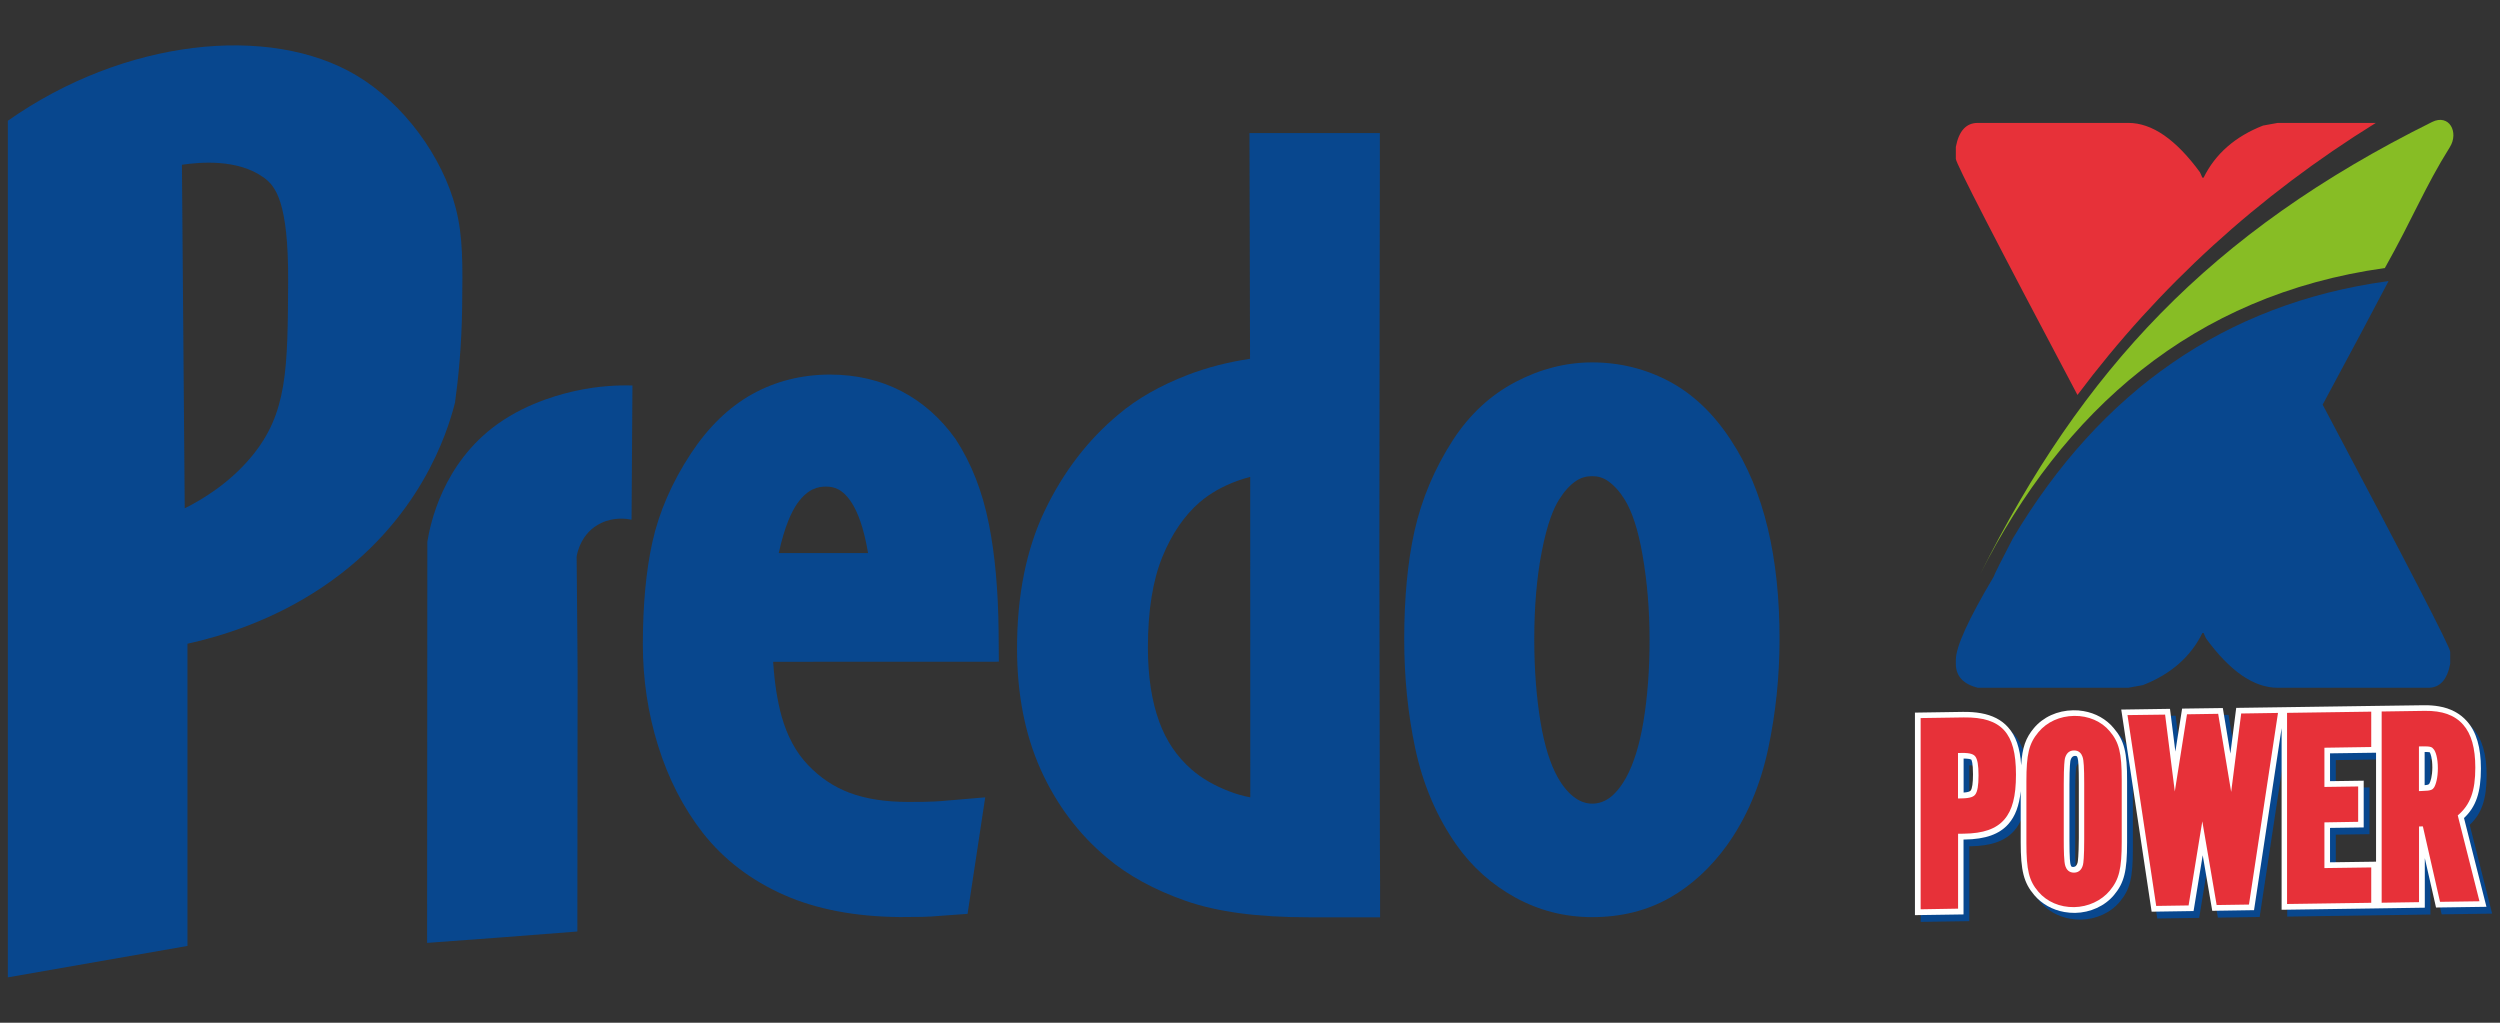 <?xml version="1.0" encoding="utf-8"?>
<!-- Generator: Adobe Illustrator 26.2.1, SVG Export Plug-In . SVG Version: 6.00 Build 0)  -->
<svg version="1.1" id="Layer_1" xmlns="http://www.w3.org/2000/svg" xmlns:xlink="http://www.w3.org/1999/xlink" x="0px" y="0px"
	 viewBox="0 0 3118.1 1275.6" style="enable-background:new 0 0 3118.1 1275.6;" xml:space="preserve">
<rect x="0" y="0" width="3118.1" height="1275.6" fill="#333333" stroke="none"/>
<style type="text/css">
	.st0{clip-path:url(#SVGID_00000021827046137802911230000016996930397122225286_);fill:#08478E;}
	.st1{clip-path:url(#SVGID_00000021827046137802911230000016996930397122225286_);fill:#E73139;}
	.st2{clip-path:url(#SVGID_00000021827046137802911230000016996930397122225286_);fill:#87BD25;}
	.st3{clip-path:url(#SVGID_00000021827046137802911230000016996930397122225286_);fill:#FFFFFF;}
</style>
<g>
	<defs>
		<rect id="SVGID_1_" y="0" width="3118.1" height="1275.6"/>
	</defs>
	<clipPath id="SVGID_00000155858247346052426370000017981657647280660145_">
		<use xlink:href="#SVGID_1_"  style="overflow:visible;"/>
	</clipPath>
	<path style="clip-path:url(#SVGID_00000155858247346052426370000017981657647280660145_);fill:#08478E;" d="M568.6,260.2
		c-16.6-64.9-65.3-131.3-124.3-166.3C335.8,29.5,154.8,48.6,9.8,150.6V1219l224-39.2V802.9c42.1-9.3,106-28.6,169-71.1
		C523.7,650.2,558,539.7,567.5,502.2c4-29.1,8.3-69.9,8.9-118.9C577.1,329.3,577.5,295.1,568.6,260.2 M313.6,569.6
		c-27.6,33.2-60.9,53.2-83.2,64.4c-1.2-142.8-2.3-285.6-3.5-428.5c22.9-3.4,69.6-7.4,102,15.9c14.6,10.5,30.9,29.9,30.5,129.3
		C358.8,460.6,358.6,515.5,313.6,569.6"/>
	<path style="clip-path:url(#SVGID_00000155858247346052426370000017981657647280660145_);fill:#08478E;" d="M787.7,648.2
		c-5.1-1.1-21.2-3.8-37.9,4.1c-26,12.3-30.2,39.4-30.6,42c0.3,34,0.6,68,0.9,102c0.1,13.6,0.2,27.3,0.3,40.9l-0.3,324.6
		c-61.4,4.8-124,9.7-187.4,14.2c0.1-163.8,0.2-336.5,0.3-500.3c3.4-20.9,18.6-97.7,87.8-147c39.8-28.4,84.7-38.5,98-41.4
		c28.1-6.1,52.5-7,70-6.5C788.5,536.6,788.1,592.4,787.7,648.2"/>
	<path style="clip-path:url(#SVGID_00000155858247346052426370000017981657647280660145_);fill:#08478E;" d="M1164.5,999.7
		c-6.9,0.4-17.4,0.5-31.6,0.5h-0.2c-28.3,0-52.9-3.8-73.1-11.4c-19.5-7.3-36.5-18.7-51.8-34.6c-15.2-16-26-36.1-33.1-61.3
		c-5.2-18.9-8.7-41.5-10.4-67.5l281.5-0.1l-0.3-38.1c-0.5-50.6-4.5-95.6-12.1-133.6c-8-40.4-21.7-75.6-41.5-105.9
		c-18.5-26-41.2-46.1-67.6-59.8c-26.4-13.7-56.3-20.7-89-20.7h-0.1c-35.1,0-67.8,8.2-97,24.4c-29,16.1-54.7,41-76.5,74.1
		c-23.5,35.7-39.7,72.9-48,110.4c-7.9,35.6-11.9,78.6-11.9,127.8c0,43.3,6.4,85.7,18.9,125.9c12.7,40.9,31.4,77.5,55.8,108.9
		c26.1,33.3,60.3,59.4,101.6,77.6c40.2,17.8,88.7,27,144.4,27.5c26.7,0,35-0.4,39-0.7l45.3-3.3l22-145.3l-47.5,4
		C1177.1,999,1171.4,999.3,1164.5,999.7 M994.5,627.8c13.2-18.5,26-20.9,35.6-20.9c9.6,0,21,2.5,32.5,20.7
		c6.5,10.2,14.5,28.8,20.1,62.2l-111.4,0C978.7,655.9,987.6,637.6,994.5,627.8"/>
	<path style="clip-path:url(#SVGID_00000155858247346052426370000017981657647280660145_);fill:#08478E;" d="M2205,659.5
		c-10-42.1-25.6-79.5-46.3-110.8c-21.4-32.8-47.3-57.4-76.9-73.1c-29.4-15.6-61.7-23.6-96-23.6h-0.1c-32.6,0-64.7,8.2-95.5,24.4
		c-31.2,16.3-57.4,40.7-78.1,72.5c-22.9,35.5-39,73.7-47.9,113.5c-8.5,38.1-12.8,83.5-12.8,135c0,47.4,4.6,93.1,13.7,135.8
		c9.6,45.2,27,85.9,51.7,120.9c19.1,27.1,43.6,49,72.7,65.1c29.7,16.4,62.1,24.7,96.3,24.7c36,0,68.5-8.1,96.7-24.1
		c27.1-15.4,51.1-37.4,71.4-65.5c24.4-34,41.8-74.8,51.6-121.2c9.3-43.9,14-89.6,14-135.8v0C2219.6,746.5,2214.7,700.2,2205,659.5
		 M2049.7,900.4c-4.8,28.7-12.1,52.2-21.5,69.4c-6.6,11.8-13.8,20.5-21.5,25.9c-12.1,8.3-27.8,9.5-41.8-0.3
		c-8.1-5.6-15.5-14.3-22-25.8c-9.4-16.7-16.6-39.8-21.4-68.5c-5.2-31.1-7.9-66-7.9-103.7c0-40.4,3.1-77.2,9.3-109.1
		c7.1-36.9,15.5-55.5,21.6-65.1c6.5-10.4,13.6-18.3,21.3-23.4c6-4,12.4-5.9,19.9-5.9c7.5,0,13.7,1.9,19.6,5.9
		c7.7,5.3,14.8,13.1,21.1,23.3c9.4,15.2,16.9,38.4,22.2,68.9c5.8,33.1,8.8,68.6,8.8,105.4C2057.5,835,2054.8,869.7,2049.7,900.4"/>
	<path style="clip-path:url(#SVGID_00000155858247346052426370000017981657647280660145_);fill:#08478E;" d="M1720.8,925.1
		c-0.2-108.7-0.4-189.7-0.4-242.8c0-52.8,0.1-142.3,0.3-268.7l0-14.3c0.2-117.4,0.3-182.4,0.3-194.9V166l-162.6,0l0.7,281.5
		c-27.6,4.1-53.5,10.8-77.5,20c-34.6,13.3-64,30.1-86.8,49.6c-37.8,31.4-68.6,71.6-91.6,119.5c-23.1,48.1-34.8,106.1-34.7,172.5
		c0,56.4,9.9,106.9,29.3,150.3c19.6,43.7,47.5,81,82.9,110.5c26.1,22,59.2,40.1,98.4,53.8c39.4,13.7,89.7,20.4,153.9,20.4l88.3,0
		v-38.5C1721.1,1094,1721,1033.9,1720.8,925.1 M1532.9,986.9c-18.5-7.1-34.4-16.3-47-27.4c-18.3-16.1-31.5-35.6-40.2-59.7
		c-9.3-25.6-14-56.6-14-92.1c0-45.9,6.1-84.1,18.2-113.5c11.7-28.5,27.4-51.4,46.4-67.8c13-11.1,28.8-20.1,46.8-26.6
		c5.4-2,10.8-3.6,16.2-5l0.1,399.7C1550.4,992.8,1541.6,990.3,1532.9,986.9"/>
	<path style="clip-path:url(#SVGID_00000155858247346052426370000017981657647280660145_);fill:#E73139;" d="M2591.1,492.6
		c-101.1-190.7-151.7-289-151.7-294.4v-15c3.8-19.9,12.9-29.9,27.3-29.9h187.8c29.6,0,59.3,20.5,89.4,61.6l3,6.7h1.5
		c14.6-29.7,39.4-51.4,74.2-65l18.2-3.3h122.4C2816.8,244,2692.4,357.4,2591.1,492.6"/>
	<path style="clip-path:url(#SVGID_00000155858247346052426370000017981657647280660145_);fill:#08478E;" d="M2979.1,350.6l-3.2,0.4
		c-199.5,27.9-355.7,135.9-465.5,320.7c-14,26.9-22.1,42.9-24,47.9c-31.3,52.7-47,87.2-47,103.3v5c0,15.3,9.1,25.3,27.3,29.9h187.8
		l18.2-3.3c34.8-13.6,59.6-35.3,74.2-65h1.5l3,6.7c30,41.1,59.8,61.6,89.4,61.6h187.9c14.4,0,23.5-10,27.3-29.9v-15
		c0-5.5-53-108.3-159.1-308.2C2933,437.7,2960.4,386.3,2979.1,350.6"/>
	<path style="clip-path:url(#SVGID_00000155858247346052426370000017981657647280660145_);fill:#87BD25;" d="M2470,715.7
		c102.9-202.6,264-347.8,504.5-381.4c35.2-62.6,49.8-100.9,81-150.7c11.7-18.6-0.8-42.1-22.2-31.4
		C2755.4,290.1,2597,462.5,2470,715.7"/>
	<path style="clip-path:url(#SVGID_00000155858247346052426370000017981657647280660145_);fill:#08478E;" d="M2643.4,916.4
		c-9.1-11-22.4-18.5-37.5-21.1c-4.3-0.8-8.7-1.1-13.1-1c-19.5,0.3-37.3,8.4-48.9,22.3c-10.1,12.1-14.5,23.9-15.8,46.3
		c-1.4-21.8-6.7-36.7-16.5-47.6c-8.2-9.1-19.3-14.8-33.8-17.4c-6.7-1.2-14.2-1.7-22.7-1.6l-59.5,0.9l0,252.6l60.6-0.9l0-93.4l1.5,0
		c26-0.4,43.3-6.6,54.6-19.5c8.4-9.6,13.3-22.6,15.2-40.8v63.4c0,35.9,3.8,50.8,17,66.3c9.3,10.9,22.6,18.4,37.5,21
		c4.3,0.8,8.8,1.1,13.3,1.1c19-0.3,37.2-8.6,48.6-22.3c12.7-15.2,16.3-29.8,16.3-65.3l0-76.7
		C2660.4,946.7,2656.6,931.8,2643.4,916.4 M2465,994.4c-1.1,1.4-4,2.2-8.8,2.5l0-42.4c2.8,0,5.2,0.2,7,0.5c1.5,0.3,2.3,0.6,2.5,0.7
		c0.5,0.7,2.2,4.3,2.2,18.4C2467.9,985.1,2467,991.9,2465,994.4 M2598.5,1084.1c-1.5,5.6-4.5,5.6-5.6,5.6c-0.4,0-0.8,0-1.1-0.1
		c-0.6-0.1-1.2-0.2-1.9-2.2l-0.1-0.3c-0.6-1.6-1.5-7.7-1.5-30.5l0-69.5c0-23.1,1.1-29.4,1.3-30.3c1.5-5.6,4.7-5.6,6-5.6
		c0.4,0,0.7,0,1,0.1c0.5,0.1,1.1,0.2,1.8,2.2l0.1,0.3c1,2.7,1.5,13,1.5,30.5v69.5C2599.8,1076.7,2598.7,1083,2598.5,1084.1"/>
	<path style="clip-path:url(#SVGID_00000155858247346052426370000017981657647280660145_);fill:#08478E;" d="M3108.3,1139.5
		l-28-110.7c15-14,21.1-32.2,21.1-61.7c0-26.3-5.6-45.6-17.2-58.8c-8.7-9.9-20.5-16.3-35.1-18.8c-5.8-1-12.1-1.5-18.9-1.4l-58.6,0.8
		v0l-118.9,1.7l-56.5,0.8l-7.3,57l-9.4-56.8l-50.8,0.7l-8.5,53.6l-6.7-53.3l-60.8,0.9l37.9,252.1l52.3-0.8l11.4-69.6l11.9,69.3
		l52.1-0.8l34.4-227l0,226.5l118-1.7l60.6-0.9l0-61.8l14,61.6L3108.3,1139.5z M2913.3,1083.9v-42.9l42-0.6v-58.3l-42,0.6V948
		l57.4-0.8l0,135.9L2913.3,1083.9z M3037.1,985.9c-0.6,0.8-1.3,1.5-5.8,1.8l0-41.4c2.7,0,4.8,0.1,6.1,0.3c0,0,0,0,0.1,0l0.3,0.4
		c0.8,1.2,3.1,7,3.1,18.5C3040.9,976.5,3038.5,983.4,3037.1,985.9"/>
	<path style="clip-path:url(#SVGID_00000155858247346052426370000017981657647280660145_);fill:#FFFFFF;" d="M2636.2,908
		c-9.1-11-22.4-18.5-37.5-21.1c-4.3-0.8-8.7-1.1-13.1-1c-19.5,0.3-37.3,8.4-48.9,22.3c-10.1,12.1-14.5,23.9-15.8,46.3
		c-1.4-21.8-6.7-36.7-16.5-47.6c-8.2-9.1-19.3-14.8-33.8-17.4c-6.7-1.2-14.2-1.7-22.7-1.6l-59.5,0.9l0,252.6l60.6-0.9l0-93.4l1.5,0
		c26-0.4,43.3-6.6,54.6-19.5c8.4-9.6,13.3-22.6,15.2-40.8v63.4c0,35.9,3.8,50.8,17,66.3c9.3,10.9,22.6,18.4,37.5,21
		c4.3,0.8,8.8,1.1,13.3,1.1c19-0.3,37.2-8.6,48.6-22.3c12.7-15.2,16.3-29.8,16.3-65.3l0-76.7C2653.2,938.3,2649.4,923.4,2636.2,908
		 M2457.9,986c-1.1,1.4-4,2.2-8.8,2.5l0-42.4c2.8,0,5.2,0.2,7,0.5c1.5,0.3,2.3,0.6,2.5,0.7c0.5,0.7,2.2,4.3,2.2,18.4
		C2460.8,976.7,2459.8,983.5,2457.9,986 M2591.3,1075.7c-1.5,5.6-4.5,5.6-5.6,5.6c-0.4,0-0.8,0-1.1-0.1c-0.6-0.1-1.2-0.2-1.9-2.2
		l-0.1-0.3c-0.6-1.6-1.5-7.7-1.5-30.5v-69.5c0-23.1,1.1-29.4,1.3-30.3c1.5-5.6,4.7-5.6,6-5.6c0.4,0,0.7,0,1,0.1
		c0.5,0.1,1.1,0.2,1.8,2.2l0.1,0.3c1,2.7,1.5,13,1.5,30.5v69.5C2592.6,1068.3,2591.6,1074.5,2591.3,1075.7"/>
	<path style="clip-path:url(#SVGID_00000155858247346052426370000017981657647280660145_);fill:#FFFFFF;" d="M3101.2,1131l-28-110.7
		c15-14,21.1-32.2,21.1-61.7c0-26.3-5.6-45.6-17.2-58.8c-8.7-9.9-20.5-16.3-35.1-18.8c-5.8-1-12.1-1.5-18.9-1.4l-58.6,0.8v0
		l-118.9,1.7l-56.5,0.8l-7.3,57l-9.4-56.8l-50.8,0.7l-8.4,53.6l-6.7-53.3l-60.8,0.9l37.9,252.1l52.3-0.8l11.4-69.6l11.9,69.3
		l52.1-0.8l34.4-227l0,226.5l118-1.7l60.6-0.9l0-61.8l14,61.6L3101.2,1131z M2906.1,1075.5l0-42.9l42-0.6v-58.3l-42,0.6l0-34.7
		l57.4-0.8l0,135.9L2906.1,1075.5z M3029.9,977.5c-0.6,0.8-1.3,1.5-5.8,1.8l0-41.4c2.7,0,4.8,0.1,6.1,0.3c0,0,0,0,0.1,0l0.3,0.4
		c0.8,1.2,3.1,7,3.1,18.5C3033.7,968.1,3031.4,975,3029.9,977.5"/>
	<path style="clip-path:url(#SVGID_00000155858247346052426370000017981657647280660145_);fill:#E73139;" d="M2395.5,1134.1l0-238.5
		l53.8-0.8c24.1-0.3,40.1,4.8,50.4,16.1c10.1,11.3,14.7,28.3,14.7,55.3c0,27.1-4.5,44.4-14.6,56c-10.2,11.7-26.2,17.3-50.4,17.6
		l-7.2,0.1l0,93.4L2395.5,1134.1z M2446.6,995.8c11.8-0.2,15.2-2.5,17-4.8c2.8-3.7,4.1-11.1,4.1-24c0-12.7-1.3-20-4.1-23.6
		c-1.8-2.2-5.2-4.5-17-4.3l-4.5,0.1v56.7L2446.6,995.8z"/>
	<path style="clip-path:url(#SVGID_00000155858247346052426370000017981657647280660145_);fill:#E73139;" d="M2587,1131.4
		c-17.8,0.3-34-6.7-44.6-19.1c-11.8-13.8-15-26.9-15-61l0-76.7c0-34.1,3.2-47.3,15-61.4c10.5-12.7,26.8-20.1,44.6-20.3
		c17.7-0.3,34.2,6.9,44.3,19.1c11.7,13.8,15,26.9,15,60.9l0,76.7c0,34.1-3.2,47.3-15,61.4C2620.8,1123.5,2604.3,1131.1,2587,1131.4
		 M2575.5,945.8c-0.4,1.6-1.5,8.5-1.5,31.8l0,69.5c0,12.9,0.2,28.3,2,33.1l0,0.1c1.3,3.8,4.2,8.2,10.9,8.1c7.1-0.1,10-5.4,11.1-9.9
		c0.5-2,1.5-9.1,1.5-31.8l0-69.4c0-19.7-0.6-29.3-2-33.1l0-0.1c-1.3-3.8-4.2-8.2-10.6-8.1C2579.6,935.9,2576.7,941.3,2575.5,945.8"
		/>
	<polygon style="clip-path:url(#SVGID_00000155858247346052426370000017981657647280660145_);fill:#E73139;" points="2764.7,1128.8 
		2746.8,1024.4 2729.7,1129.3 2689.3,1129.9 2653.5,891.9 2700.4,891.3 2712.5,987.2 2727.7,890.9 2766.6,890.3 2782.8,987.7 
		2795.3,889.9 2841.2,889.2 2805,1128.2 	"/>
	<polygon style="clip-path:url(#SVGID_00000155858247346052426370000017981657647280660145_);fill:#E73139;" points="2852.5,1127.5 
		2852.5,889.1 2957.5,887.6 2957.5,931.7 2899.1,932.6 2899.1,981.5 2941.2,980.9 2941.2,1025 2899.1,1025.7 2899.1,1082.7 
		2957.5,1081.9 2957.5,1126 	"/>
	<path style="clip-path:url(#SVGID_00000155858247346052426370000017981657647280660145_);fill:#E73139;" d="M3043.3,1124.8
		l-21.4-94.1l-4.8,0.1l0,94.4l-46.6,0.7l0-238.5l53.8-0.8c21.8-0.3,37.4,5.3,47.9,17.3c10.2,11.6,15.1,29.1,15.1,53.5
		c0,29.2-6.2,46.4-21.9,59.6l27.1,107.1L3043.3,1124.8z M3021.6,986.5c10.7-0.2,12.5-1.7,14.3-4.4c2.2-3.6,4.7-11.9,4.7-23.7
		c0-13.2-2.8-21.1-5.2-23.9l-0.2-0.2l-0.2-0.2c-1.5-2.1-3.2-3.4-13.5-3.2l-4.5,0.1v55.7L3021.6,986.5z"/>
</g>
</svg>
